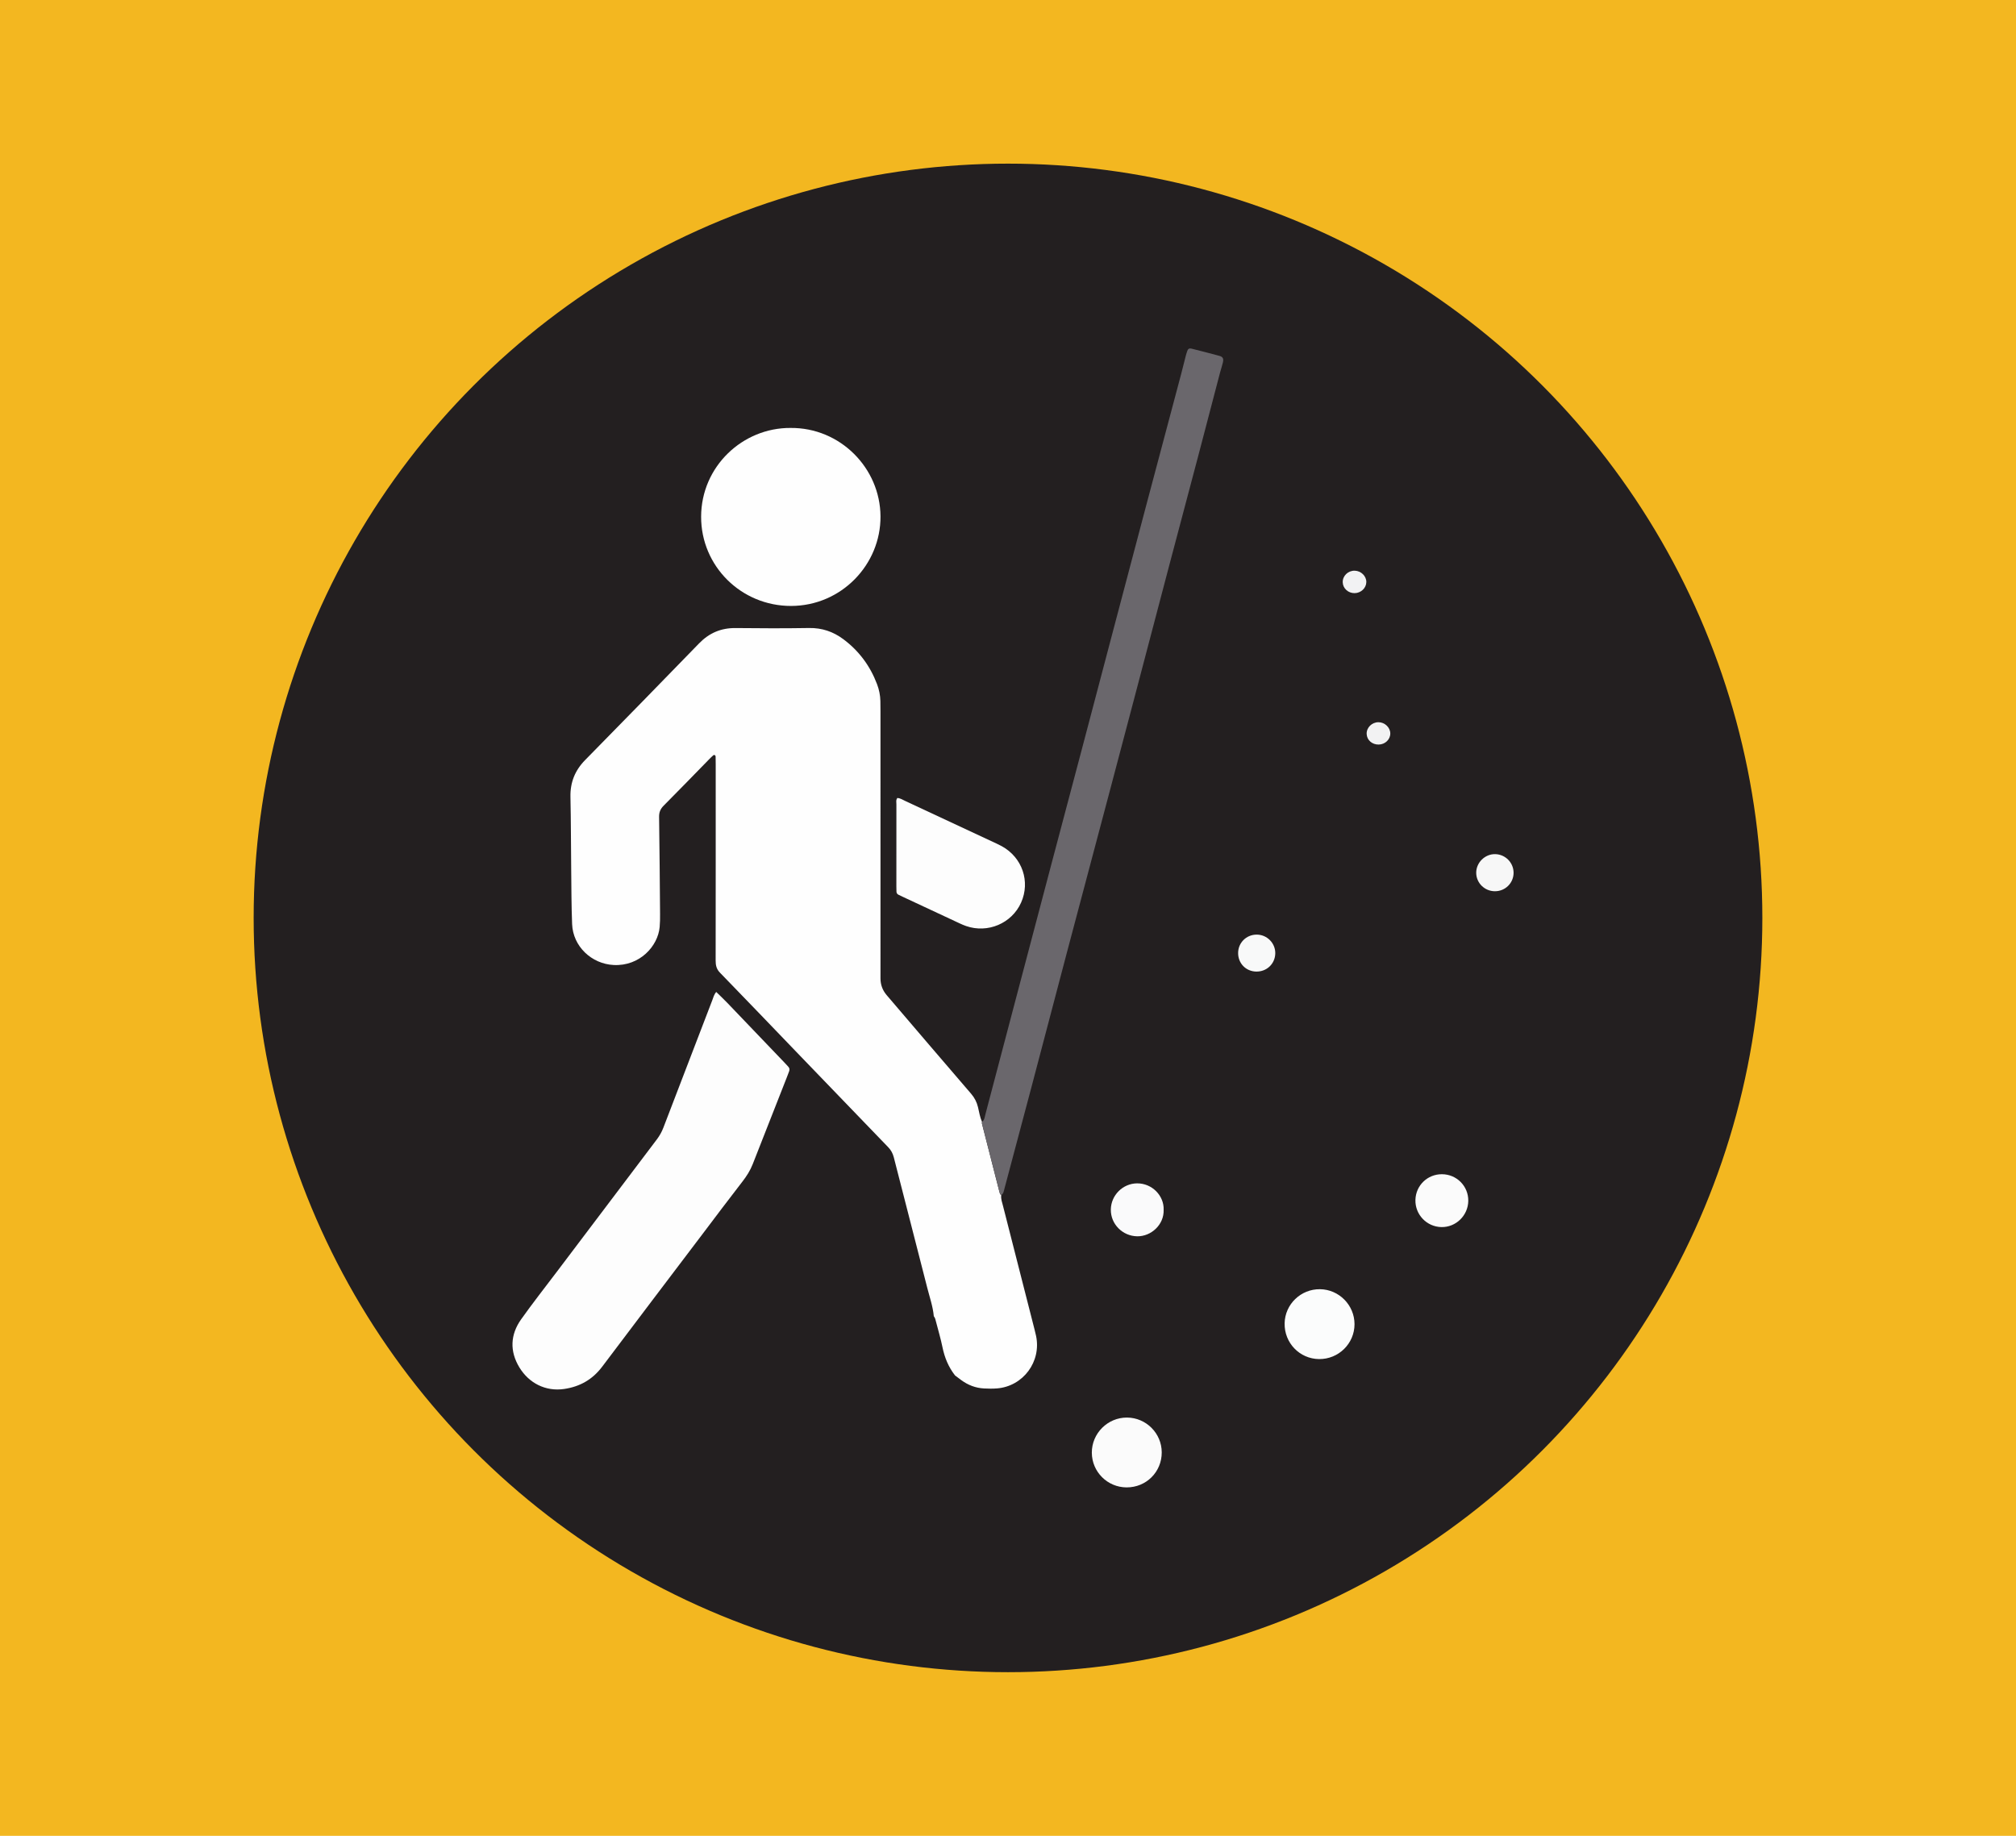 <?xml version="1.0" encoding="UTF-8"?><svg xmlns="http://www.w3.org/2000/svg" width="672" height="612" viewBox="0 0 672 612"><defs><style>.d{fill:#f7f7f7;}.e{fill:#f3b720;}.f{fill:#f2f2f3;}.g{fill:#f8f9f9;}.h{fill:#6a676c;}.i{fill:#fefefe;}.j{fill:#fafafb;}.k{fill:#fbfcfc;}.l{fill:#fbfbfb;}.m{fill:#fdfdfd;}.n{fill:#231f20;}</style></defs><g id="a"/><g id="b"><g id="c"><rect class="e" width="672" height="612"/><circle class="n" cx="336" cy="306" r="251.449"/><g><path class="i" d="M333.744,398.416c-.16,1.268,.301,2.442,.602,3.627,3.478,13.69,6.981,27.373,10.476,41.059,.188,.735,.372,1.471,.53,2.213,1.83,8.595-4.303,16.855-13.054,17.535-1.414,.11-2.847,.085-4.266,.013-2.824-.143-5.363-1.125-7.636-2.798-.684-.504-1.361-1.019-2.041-1.529-2.19-2.796-3.489-5.964-4.2-9.442-.584-2.86-1.428-5.666-2.157-8.497-.164-.637-.277-1.295-.731-1.815-.29-3.234-1.373-6.292-2.164-9.408-3.683-14.514-7.467-29.003-11.158-43.515-.343-1.347-.91-2.42-1.868-3.411-9.826-10.162-19.626-20.351-29.43-30.536-8.881-9.227-17.736-18.48-26.664-27.661-1.187-1.221-1.437-2.492-1.435-4.078,.035-21.819,.024-43.638,.022-65.458,0-.853-.004-1.707-.036-2.56-.005-.148-.125-.354-.251-.42-.129-.067-.389-.061-.49,.028-.497,.436-.972,.9-1.435,1.373-5.042,5.155-10.053,10.34-15.14,15.449-1.085,1.09-1.543,2.191-1.52,3.74,.159,10.813,.237,21.628,.323,32.442,.011,1.42-.006,2.847-.133,4.26-.58,6.422-6.668,13.103-15.32,12.672-7.419-.369-13.572-6.235-13.863-13.634-.239-6.065-.236-12.14-.305-18.21-.092-8.063-.075-16.128-.25-24.189-.105-4.843,1.504-8.838,4.893-12.289,12.699-12.927,25.36-25.892,37.983-38.893,3.373-3.474,7.332-5.168,12.186-5.112,8.16,.094,16.323,.119,24.482-.016,4.292-.071,8.034,1.211,11.398,3.713,5.235,3.893,8.967,8.946,11.271,15.046,.675,1.787,1.053,3.642,1.097,5.556,.026,1.138,.034,2.276,.034,3.415,.002,29.693,.001,59.386,.002,89.079q0,3.155,2.057,5.573c9.368,10.962,18.722,21.937,28.136,32.861,1.16,1.347,1.899,2.789,2.307,4.481,.399,1.652,.638,3.352,1.34,4.922-.007,.186-.059,.384-.014,.557,1.927,7.551,3.863,15.1,5.792,22.65,.117,.457,.196,.92,.63,1.206Z"/><path class="m" d="M238.743,330.68c1.317,1.295,2.559,2.458,3.736,3.684,6.371,6.638,12.725,13.29,19.084,19.939,.393,.411,.759,.849,1.159,1.252,.453,.457,.537,.978,.325,1.56-.227,.623-.462,1.244-.705,1.861-3.812,9.7-7.633,19.397-11.433,29.102-.838,2.139-2.038,4.024-3.451,5.842-4.423,5.69-8.738,11.463-13.088,17.209-11.22,14.818-22.464,29.619-33.639,44.471-3.21,4.266-7.413,6.654-12.627,7.43-6.303,.938-11.843-2.009-14.979-7.192-3.262-5.391-3.041-10.912,.597-16.036,3.841-5.411,7.954-10.629,11.954-15.927,11.085-14.683,22.168-29.368,33.272-44.036,.926-1.224,1.644-2.516,2.192-3.951,5.411-14.162,10.85-28.312,16.294-42.461,.336-.872,.525-1.821,1.31-2.748Z"/><path class="h" d="M333.744,398.416c-.433-.286-.513-.749-.63-1.206-1.929-7.55-3.866-15.099-5.792-22.65-.044-.173,.007-.371,.014-.557,.852-.63,.899-1.641,1.135-2.532,3.684-13.925,7.341-27.857,11.012-41.786,3.622-13.745,7.246-27.49,10.88-41.233,3.368-12.734,6.758-25.463,10.124-38.197,3.656-13.834,7.293-27.674,10.944-41.509,3.603-13.652,7.203-27.305,10.822-40.954,3.813-14.381,7.651-28.756,11.47-43.135,.559-2.106,1.07-4.226,1.614-6.336,.118-.458,.285-.904,.434-1.354,.211-.638,.666-.932,1.31-.769,3.124,.789,6.251,1.572,9.358,2.425,1.187,.326,1.485,.913,1.205,2.167-.248,1.108-.639,2.183-.927,3.283-2.427,9.258-4.829,18.523-7.27,27.777-3.214,12.187-6.467,24.363-9.682,36.55-3.94,14.935-7.854,29.878-11.788,44.815-2.655,10.08-5.316,20.159-7.987,30.234-4.785,18.045-9.593,36.084-14.367,54.132-3.95,14.933-7.854,29.877-11.801,44.811-2.978,11.269-5.99,22.529-8.987,33.793-.217,.816-.306,1.693-1.091,2.231Z"/><path class="i" d="M263.521,142.662c16.545-.157,29.861,13.373,29.977,29.439,.116,16.125-13.06,29.882-29.821,29.899-16.605,.017-30.003-13.262-29.97-29.743,.034-16.801,13.894-29.701,29.814-29.595Z"/><path class="m" d="M299.115,266.029c.991,.037,1.788,.594,2.63,.985,10.14,4.714,20.271,9.449,30.403,14.183,.601,.281,1.196,.576,1.777,.894,6.831,3.742,9.583,11.79,6.438,18.814-3.099,6.92-11.111,10.328-18.351,7.796-.714-.25-1.414-.55-2.1-.87-6.357-2.962-12.709-5.934-19.062-8.903-.429-.201-.849-.422-1.282-.614-.482-.214-.731-.575-.747-1.095-.017-.568-.031-1.137-.031-1.706-.002-9.104-.007-18.208,.01-27.312,.001-.719-.218-1.495,.315-2.171Z"/><path class="k" d="M439.683,453.069c-6.488-.076-11.61-5.404-11.477-11.938,.129-6.346,5.405-11.429,11.788-11.355,6.343,.073,11.514,5.313,11.511,11.666-.003,6.463-5.331,11.703-11.822,11.627Z"/><path class="l" d="M375.527,495.846c-6.387-.031-11.553-5.183-11.585-11.554-.032-6.456,5.291-11.771,11.743-11.726,6.361,.045,11.538,5.24,11.559,11.599,.022,6.533-5.174,11.712-11.717,11.68Z"/><path class="l" d="M489.427,400.322c-.064,4.893-4.127,8.849-8.978,8.743-4.893-.106-8.774-4.179-8.641-9.069,.131-4.811,4.003-8.564,8.825-8.554,4.927,.011,8.859,3.981,8.794,8.879Z"/><path class="j" d="M387.883,403.293c.176,4.999-4.201,8.919-8.816,8.844-4.892-.08-8.862-4.065-8.791-8.937,.069-4.753,3.989-8.671,8.742-8.711,5.049-.042,9.034,4.164,8.865,8.804Z"/><path class="d" d="M504.528,291.004c-.028,3.39-2.779,6.098-6.202,6.104-3.414,.007-6.202-2.702-6.256-6.079-.055-3.443,2.926-6.386,6.371-6.289,3.402,.096,6.114,2.887,6.086,6.264Z"/><path class="g" d="M418.752,323.888c-3.449-.057-6.066-2.743-6.044-6.203,.022-3.416,2.729-6.103,6.163-6.119,3.498-.017,6.344,2.903,6.217,6.379-.125,3.421-2.875,6-6.336,5.943Z"/><path class="f" d="M451.53,197.732c-2.149,.017-3.9-1.585-3.956-3.621-.059-2.144,1.794-3.924,4.02-3.86,2.104,.06,3.865,1.792,3.847,3.783-.018,1.998-1.798,3.681-3.912,3.698Z"/><path class="f" d="M459.581,248.208c-2.201,.042-3.932-1.471-4.027-3.52-.098-2.116,1.75-3.948,3.962-3.926,2.082,.02,3.886,1.735,3.914,3.719,.029,2.011-1.701,3.686-3.85,3.727Z"/></g></g></g></svg>